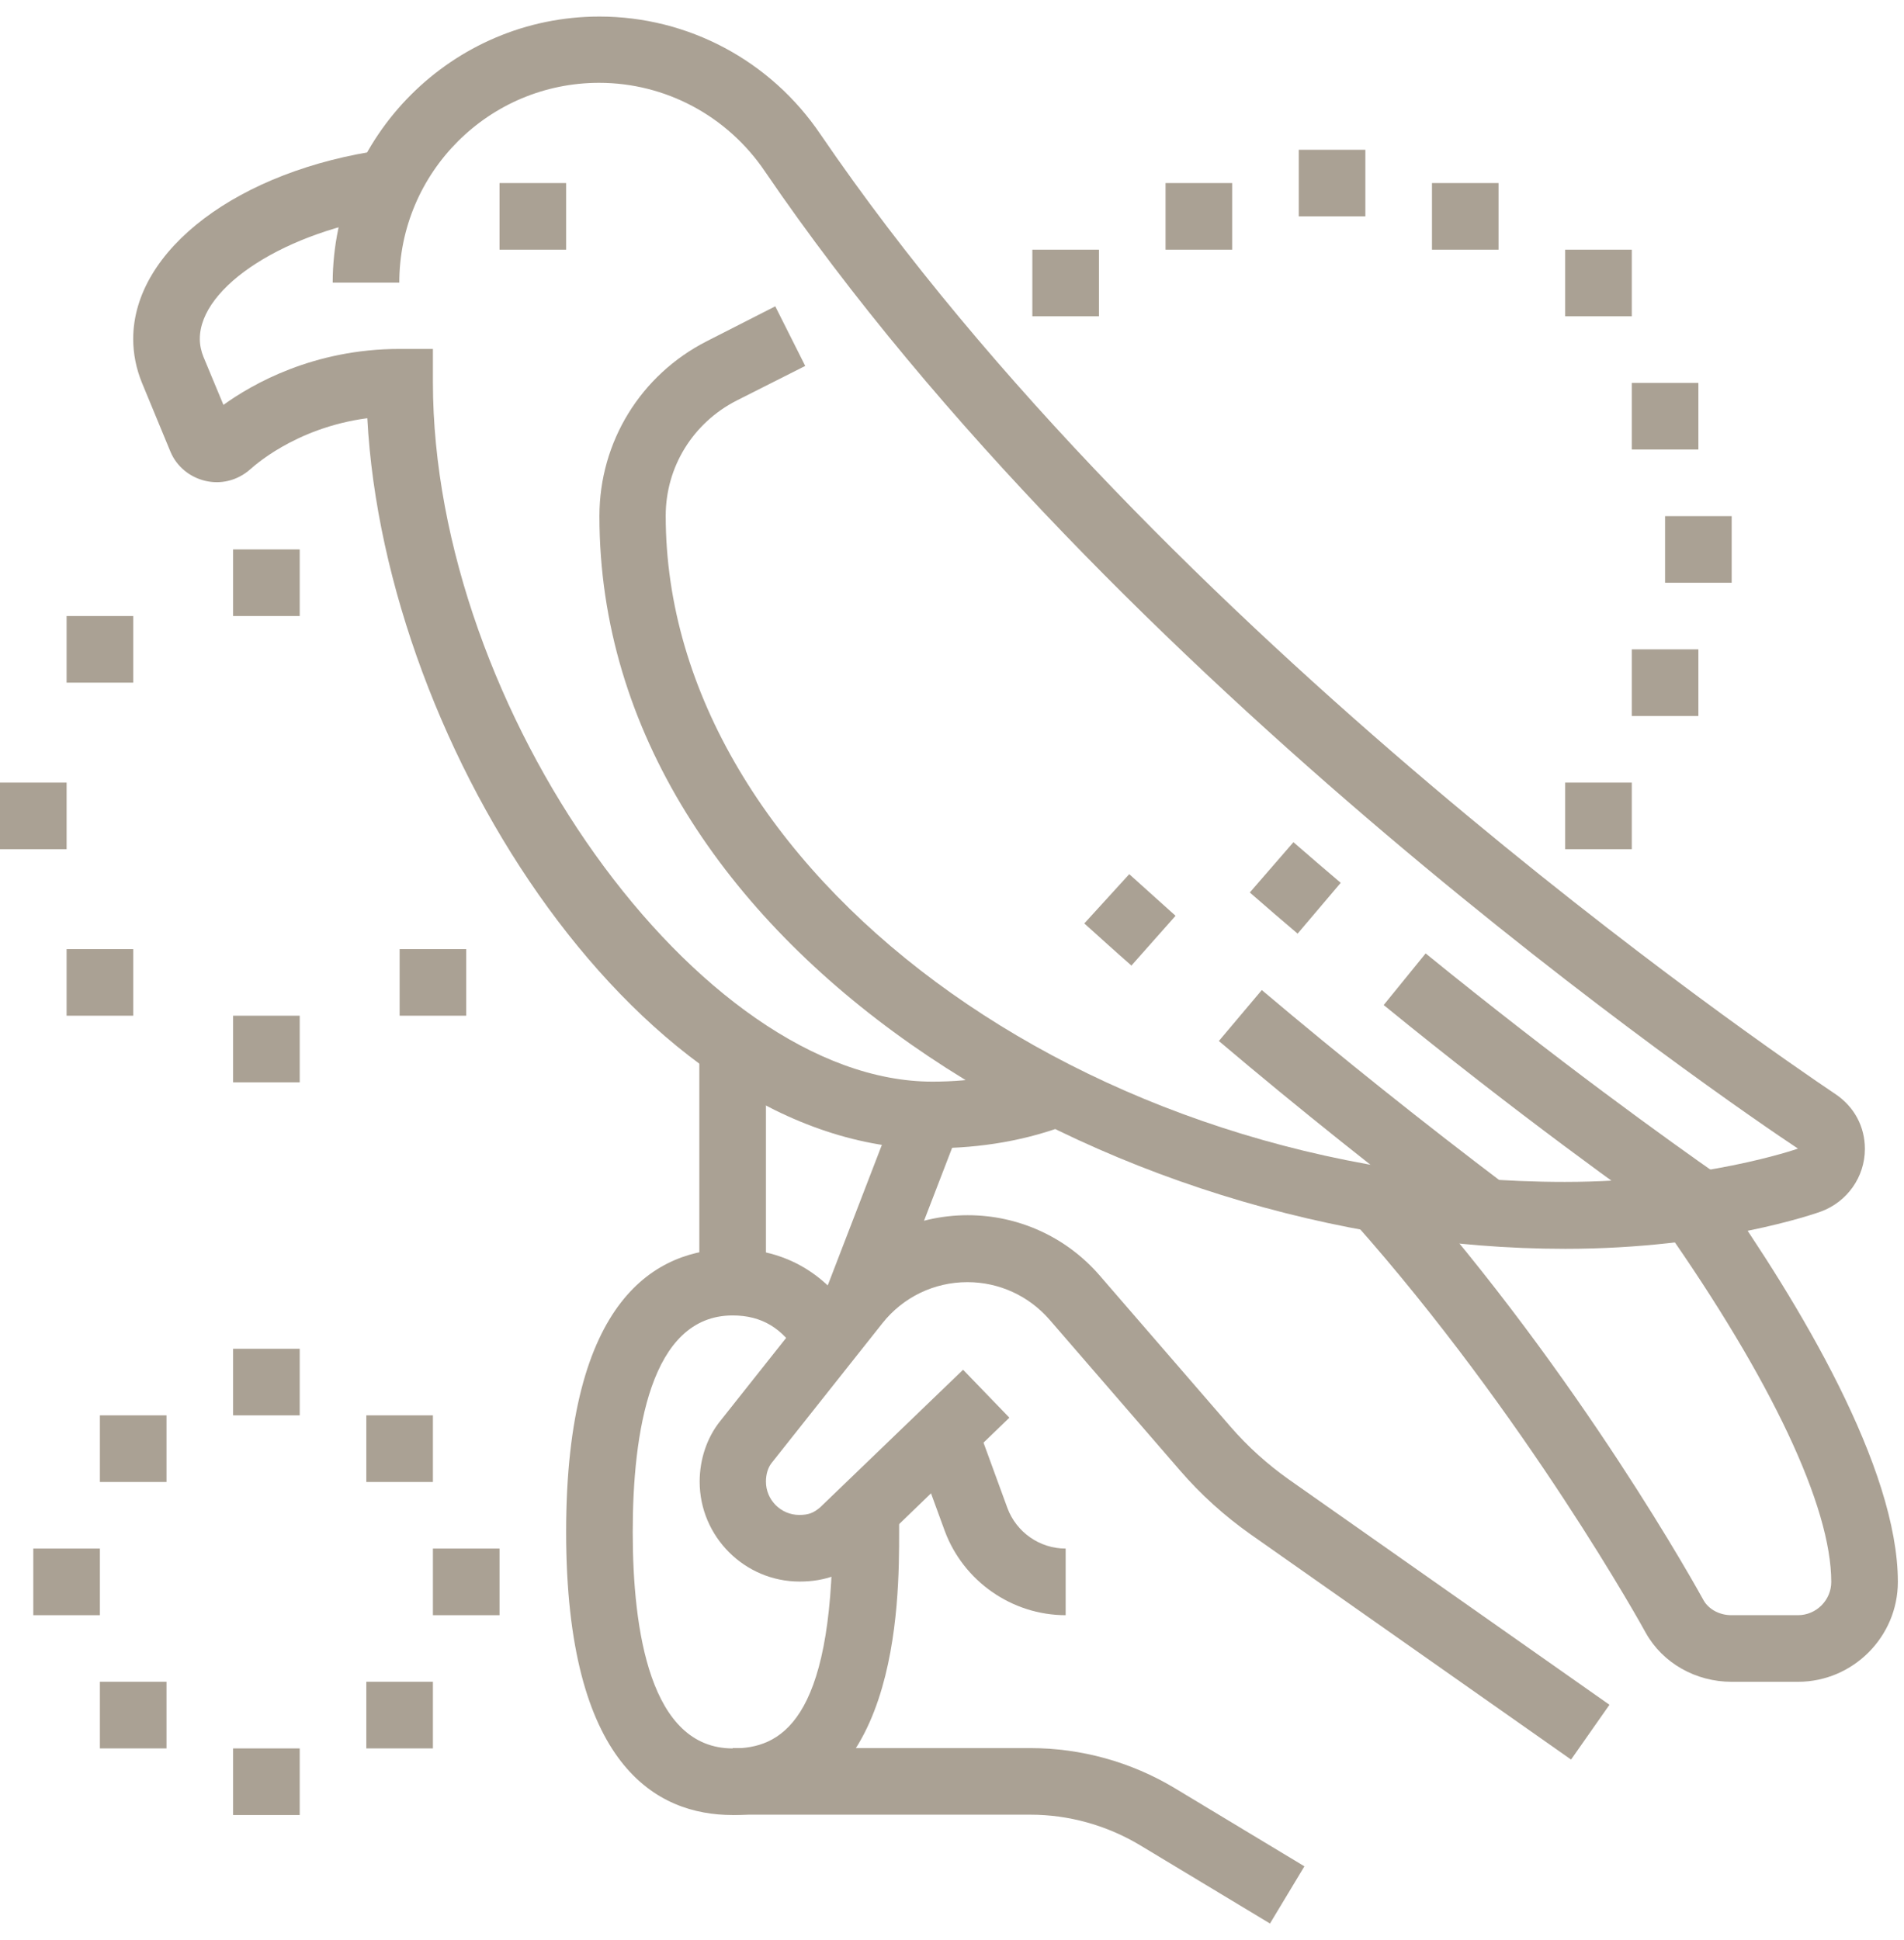 <svg width="107" height="109" viewBox="0 0 107 109" fill="none" xmlns="http://www.w3.org/2000/svg">
<path d="M88.277 98.864L70.273 86.213C68.814 85.183 67.466 83.967 66.306 82.619L58.97 74.142C57.809 72.813 56.144 72.046 54.366 72.046C52.495 72.046 50.754 72.888 49.594 74.348L43.362 82.208C43.156 82.47 43.044 82.844 43.044 83.256C43.044 84.285 43.886 85.127 44.915 85.127C45.439 85.127 45.72 85.015 46.094 84.697L54.123 76.968L56.724 79.662L48.658 87.448C47.554 88.44 46.375 88.87 44.934 88.87C41.846 88.87 39.319 86.344 39.319 83.256C39.319 82.002 39.731 80.785 40.461 79.868L46.693 72.008C48.565 69.65 51.372 68.284 54.385 68.284C57.248 68.284 59.943 69.519 61.814 71.69L69.151 80.168C70.124 81.291 71.228 82.283 72.444 83.144L90.448 95.794L88.296 98.864H88.277Z" fill="#AAA194"/>
<path d="M59.887 90.76C56.874 90.76 54.141 88.851 53.093 86.025L51.334 81.216L54.853 79.924L56.612 84.734C57.117 86.1 58.427 87.017 59.887 87.017V90.76Z" fill="#AAA194"/>
<path d="M41.172 101.989C36.905 101.989 31.815 99.238 31.815 86.082C31.815 72.925 36.905 70.174 41.172 70.174C44.148 70.174 46.543 71.597 48.134 74.273L44.915 76.182C43.998 74.628 42.8 73.917 41.172 73.917C36.531 73.917 35.558 80.542 35.558 86.082C35.558 91.621 36.531 98.246 41.172 98.246C43.792 98.246 46.787 96.861 46.787 86.082C46.787 85.689 46.787 85.296 46.787 84.903L50.529 84.809C50.529 85.221 50.529 85.651 50.529 86.082C50.529 90.012 50.529 101.989 41.172 101.989Z" fill="#AAA194"/>
<path d="M71.378 108.09L64.079 103.692C62.208 102.569 60.074 101.97 57.903 101.97H41.172V98.228H57.903C60.766 98.228 63.574 99.013 66.007 100.473L73.305 104.871L71.378 108.071V108.09Z" fill="#AAA194"/>
<path d="M87.959 70.174C62.282 70.174 33.686 53.256 33.686 29.002C33.686 24.829 36.007 21.067 39.712 19.177L43.568 17.212L45.252 20.562L41.397 22.508C38.945 23.762 37.411 26.232 37.411 28.983C37.411 48.914 61.028 66.413 87.94 66.413C95.669 66.413 101.003 64.56 101.04 64.541C97.148 61.959 62.544 38.322 42.987 9.632C40.873 6.507 37.392 4.654 33.668 4.654C27.473 4.654 22.439 9.688 22.439 15.883H18.696C18.715 7.649 25.433 0.93 33.686 0.93C38.664 0.93 43.306 3.4 46.113 7.555C65.277 35.646 99.319 58.908 103.136 61.472C104.203 62.183 104.802 63.306 104.802 64.56C104.802 66.132 103.81 67.535 102.332 68.078C102.088 68.172 96.38 70.174 87.959 70.174Z" fill="#AAA194"/>
<path d="M72.931 52.47C72.051 51.722 71.153 50.954 70.236 50.15L72.688 47.324C73.586 48.11 74.466 48.858 75.345 49.607L72.931 52.452V52.47Z" fill="#AAA194"/>
<path d="M94.621 69.239C91.552 67.105 85.264 62.595 77.759 56.475L80.117 53.574C87.528 59.6 93.723 64.055 96.755 66.169L94.621 69.239Z" fill="#AAA194"/>
<path d="M63.574 54.248C62.694 53.481 61.814 52.676 60.935 51.89L63.461 49.12C64.341 49.906 65.202 50.692 66.063 51.46L63.574 54.267V54.248Z" fill="#AAA194"/>
<path d="M82.438 69.632C77.703 66.057 73.006 62.314 68.496 58.496L70.91 55.633C75.364 59.395 80.005 63.1 84.684 66.637L82.438 69.632Z" fill="#AAA194"/>
<path d="M52.401 64.56C36.157 64.56 21.634 42.121 20.642 23.5C16.506 24.043 14.13 26.326 14.092 26.345C12.557 27.729 10.293 27.074 9.582 25.39L7.972 21.497C7.654 20.711 7.486 19.888 7.486 19.046C7.486 14.03 13.418 9.557 21.578 8.416L22.102 12.121C16.095 12.964 11.229 16.089 11.229 19.046C11.229 19.383 11.304 19.738 11.435 20.056L12.557 22.751C14.167 21.591 17.61 19.607 22.458 19.607H24.329V21.479C24.329 39.838 39.282 60.779 52.401 60.779C54.684 60.779 56.818 60.405 58.745 59.657L60.093 63.156C57.735 64.073 55.152 64.522 52.401 64.522V64.56Z" fill="#AAA194"/>
<path d="M31.815 10.287H28.072V14.03H31.815V10.287Z" fill="#AAA194"/>
<path d="M101.059 94.503H97.316C95.295 94.503 93.442 93.455 92.488 91.752C92.413 91.603 85.788 79.588 76.056 68.64L78.845 66.151C88.876 77.436 95.463 89.432 95.744 89.937C96.025 90.423 96.624 90.76 97.297 90.76H101.04C102.07 90.76 102.912 89.918 102.912 88.889C102.912 84.659 99.562 77.548 93.48 68.883L96.549 66.731C101.171 73.3 106.655 82.488 106.655 88.889C106.655 91.977 104.128 94.503 101.04 94.503H101.059Z" fill="#AAA194"/>
<path d="M43.044 58.721H39.301V72.046H43.044V58.721Z" fill="#AAA194"/>
<path d="M50.454 62.01L46.41 72.505L49.903 73.851L53.947 63.356L50.454 62.01Z" fill="#AAA194"/>
<path d="M26.201 53.331H22.458V57.074H26.201V53.331Z" fill="#AAA194"/>
<path d="M16.843 30.873H13.1V34.616H16.843V30.873Z" fill="#AAA194"/>
<path d="M3.743 43.974H0V47.717H3.743V43.974Z" fill="#AAA194"/>
<path d="M7.486 34.616H3.743V38.359H7.486V34.616Z" fill="#AAA194"/>
<path d="M7.486 53.331H3.743V57.074H7.486V53.331Z" fill="#AAA194"/>
<path d="M16.843 57.074H13.1V60.817H16.843V57.074Z" fill="#AAA194"/>
<path d="M91.702 43.974H87.959V47.717H91.702V43.974Z" fill="#AAA194"/>
<path d="M95.445 36.488H91.702V40.231H95.445V36.488Z" fill="#AAA194"/>
<path d="M97.316 29.002H93.573V32.745H97.316V29.002Z" fill="#AAA194"/>
<path d="M91.702 14.03H87.959V17.773H91.702V14.03Z" fill="#AAA194"/>
<path d="M84.216 10.287H80.473V14.03H84.216V10.287Z" fill="#AAA194"/>
<path d="M95.445 21.516H91.702V25.259H95.445V21.516Z" fill="#AAA194"/>
<path d="M61.758 14.03H58.015V17.773H61.758V14.03Z" fill="#AAA194"/>
<path d="M69.244 10.287H65.501V14.03H69.244V10.287Z" fill="#AAA194"/>
<path d="M76.73 8.416H72.987V12.159H76.73V8.416Z" fill="#AAA194"/>
<path d="M16.843 75.789H13.1V79.531H16.843V75.789Z" fill="#AAA194"/>
<path d="M24.329 79.531H20.586V83.275H24.329V79.531Z" fill="#AAA194"/>
<path d="M5.614 87.017H1.871V90.76H5.614V87.017Z" fill="#AAA194"/>
<path d="M28.072 87.017H24.329V90.76H28.072V87.017Z" fill="#AAA194"/>
<path d="M16.843 98.246H13.1V101.989H16.843V98.246Z" fill="#AAA194"/>
<path d="M9.357 94.503H5.614V98.246H9.357V94.503Z" fill="#AAA194"/>
<path d="M24.329 94.503H20.586V98.246H24.329V94.503Z" fill="#AAA194"/>
<path d="M9.357 79.531H5.614V83.275H9.357V79.531Z" fill="#AAA194"/>
</svg>
